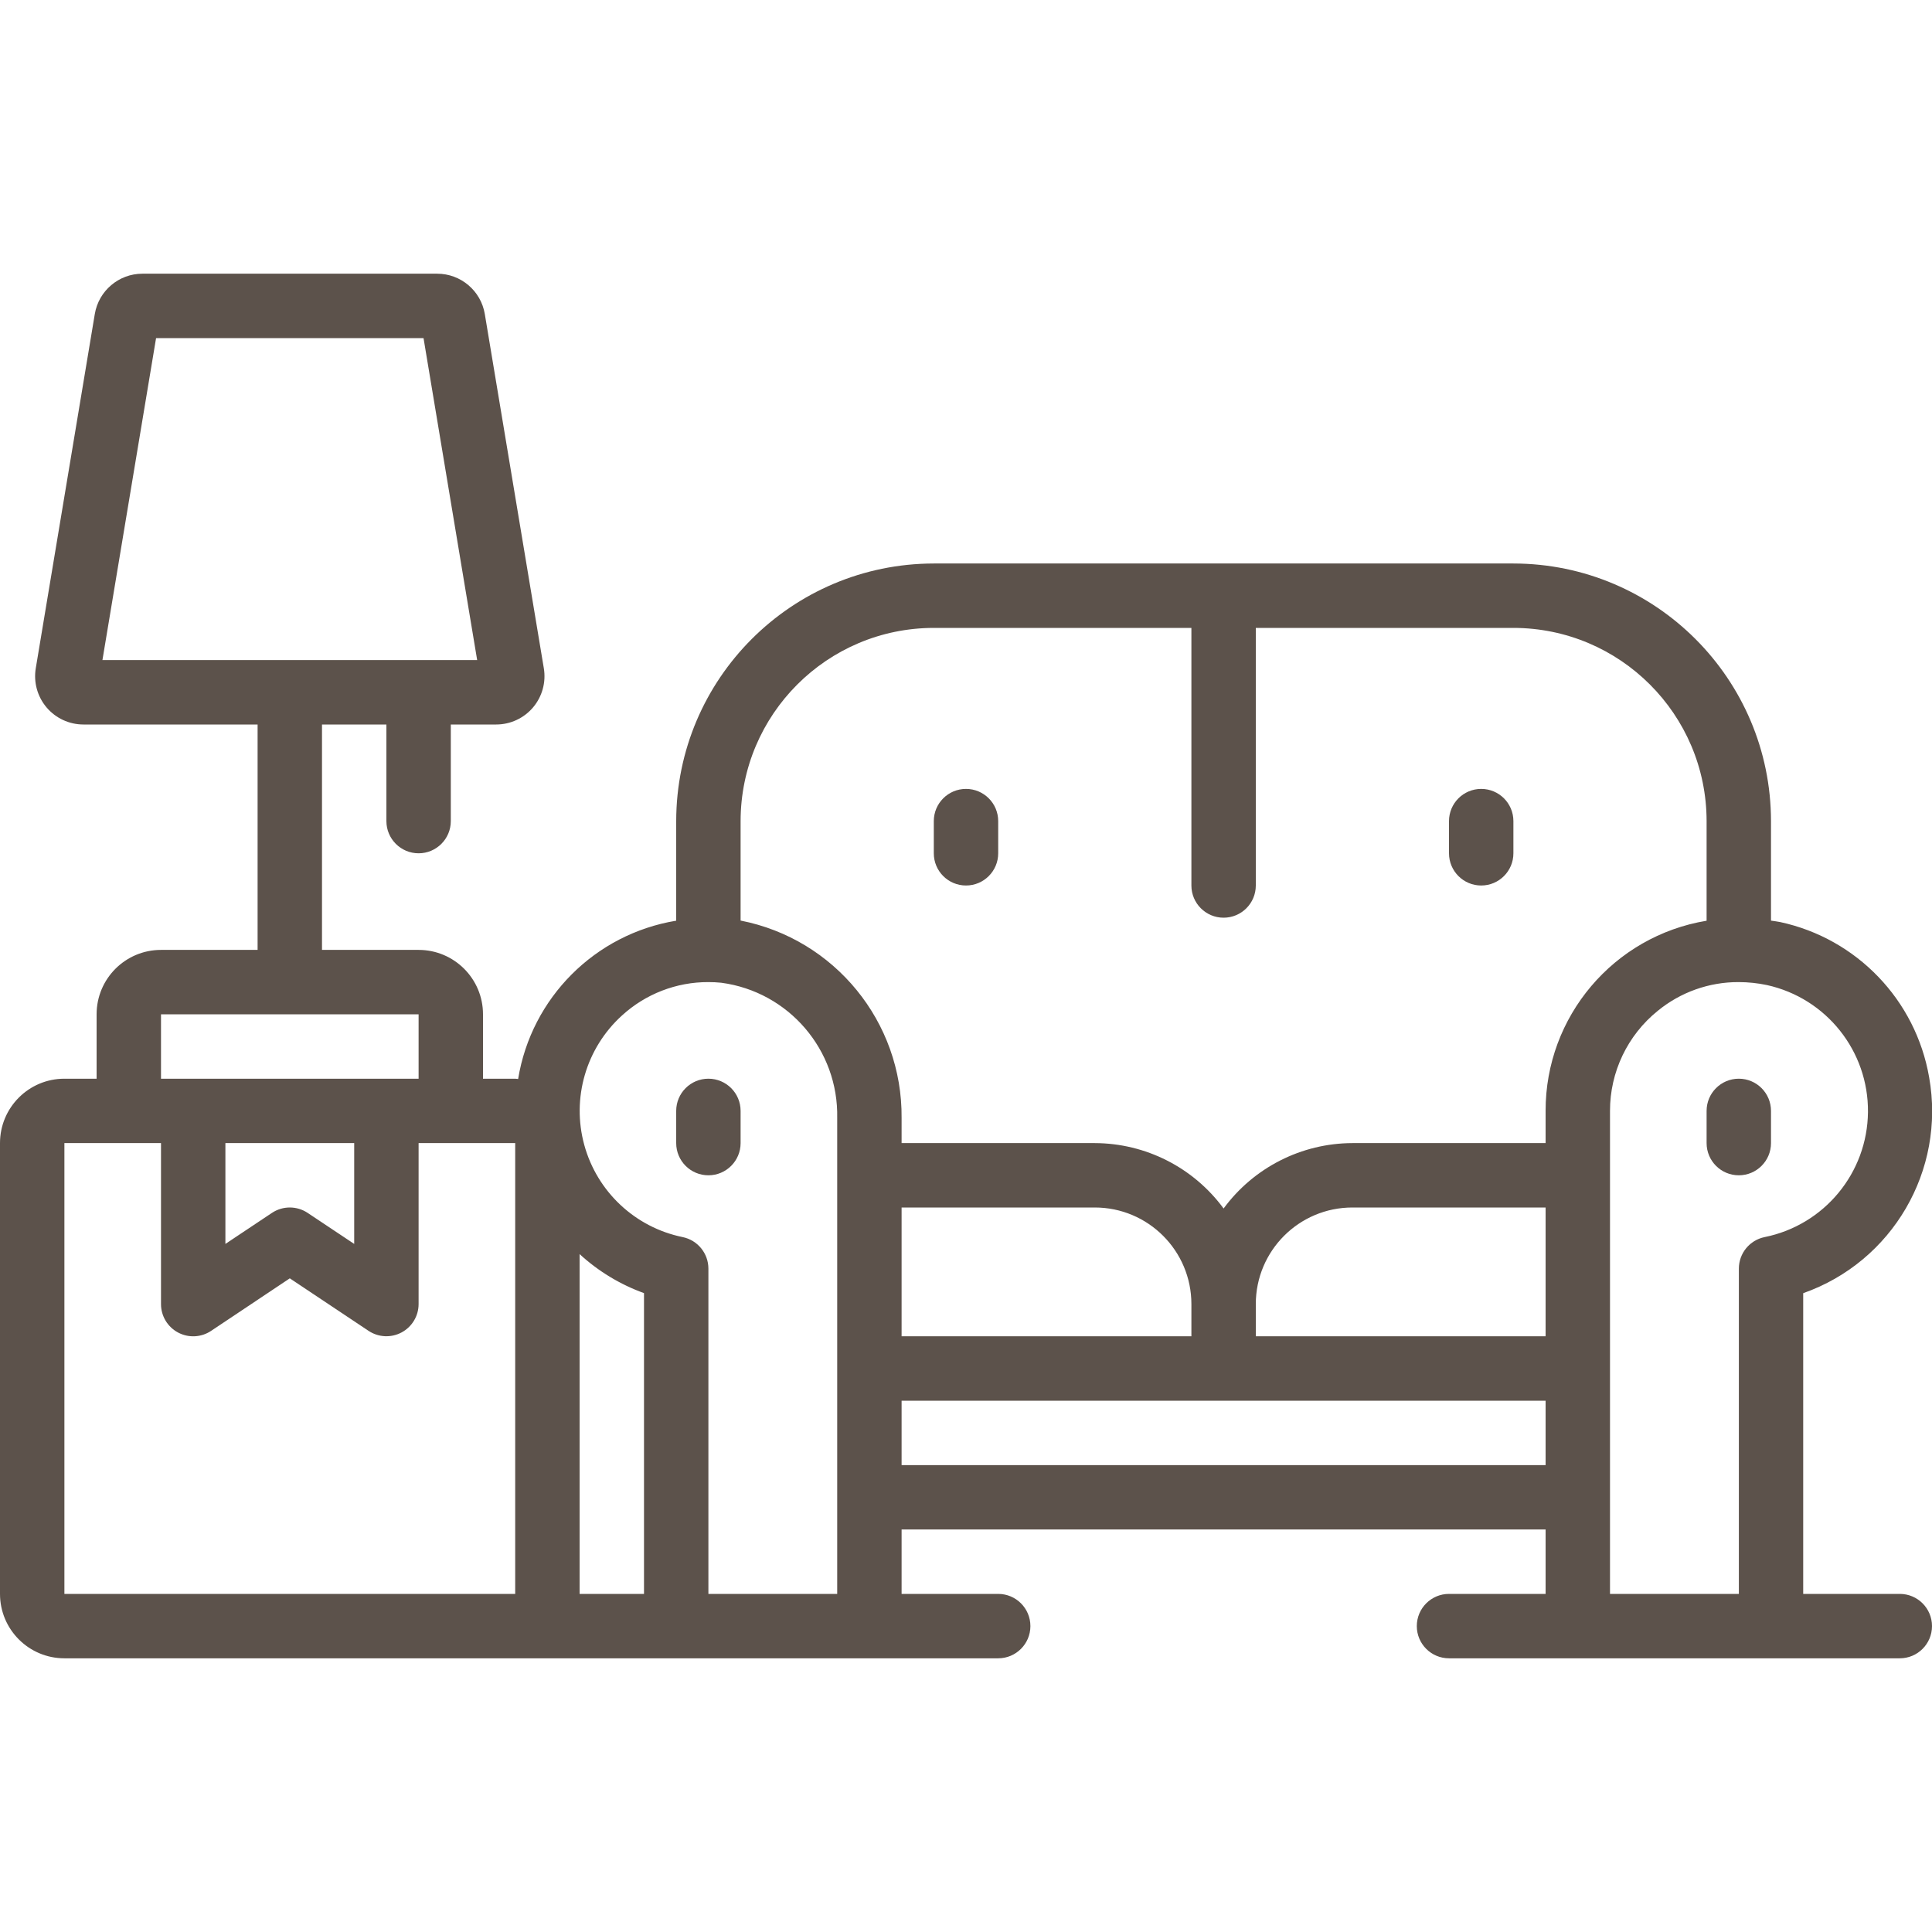 <svg width="512" height="512" viewBox="0 0 512 512" fill="none" xmlns="http://www.w3.org/2000/svg">
<g clip-path="url(#clip0)">
<path d="M187.733 285.866C183.02 285.866 179.2 289.687 179.2 294.4V302.933C179.2 307.646 183.02 311.466 187.733 311.466C192.446 311.466 196.267 307.646 196.267 302.933V294.4C196.267 289.687 192.446 285.866 187.733 285.866Z" fill="#5C524B"/>
<path d="M469.333 302.933V294.4C469.333 289.687 465.513 285.866 460.8 285.866C456.087 285.866 452.267 289.687 452.267 294.4V302.933C452.267 307.646 456.087 311.466 460.8 311.466C465.513 311.466 469.333 307.646 469.333 302.933Z" fill="#5C524B"/>
<path d="M256 234.667C260.713 234.667 264.533 230.846 264.533 226.133V217.6C264.533 212.887 260.713 209.067 256 209.067C251.287 209.067 247.467 212.887 247.467 217.6V226.133C247.467 230.846 251.287 234.667 256 234.667Z" fill="#5C524B"/>
<path d="M392.533 234.667C397.246 234.667 401.067 230.846 401.067 226.133V217.6C401.067 212.887 397.246 209.067 392.533 209.067C387.821 209.067 384 212.887 384 217.6V226.133C384 230.846 387.821 234.667 392.533 234.667Z" fill="#5C524B"/>
<path d="M503.467 422.4H477.867V342.707C501.51 334.386 515.639 310.158 511.241 285.483C507.691 265.007 492.07 248.735 471.757 244.352C470.955 244.181 470.144 244.113 469.333 243.976V217.6C469.291 179.915 438.752 149.376 401.067 149.333H247.467C209.782 149.376 179.242 179.915 179.2 217.6V243.993C157.68 247.537 140.822 264.419 137.31 285.943C137.045 285.943 136.798 285.867 136.533 285.867H128V268.8C128 259.374 120.359 251.733 110.933 251.733H85.333V192H102.4V217.6C102.4 222.313 106.221 226.133 110.933 226.133C115.646 226.133 119.467 222.313 119.467 217.6V192H131.499C135.261 191.999 138.832 190.342 141.263 187.47C143.694 184.599 144.739 180.803 144.119 177.092L128.478 83.225C127.448 77.057 122.111 72.535 115.857 72.533H37.743C31.489 72.535 26.152 77.057 25.122 83.225L9.481 177.092C8.861 180.803 9.906 184.599 12.337 187.47C14.768 190.342 18.339 191.999 22.101 192H68.267V251.733H42.667C33.241 251.733 25.6 259.374 25.6 268.8V285.867H17.067C7.641 285.867 0 293.508 0 302.933V422.4C0 431.826 7.641 439.467 17.067 439.467H264.533C269.246 439.467 273.067 435.646 273.067 430.933C273.067 426.22 269.246 422.4 264.533 422.4H238.933V405.333H409.6V422.4H384C379.287 422.4 375.467 426.22 375.467 430.933C375.467 435.646 379.287 439.467 384 439.467H503.467C508.18 439.467 512 435.646 512 430.933C512 426.22 508.18 422.4 503.467 422.4ZM41.361 89.6H112.239L126.455 174.933H27.145L41.361 89.6ZM247.467 166.4H315.733V234.667C315.733 239.379 319.554 243.2 324.267 243.2C328.98 243.2 332.8 239.379 332.8 234.667V166.4H401.067C429.332 166.428 452.238 189.335 452.267 217.6V244.002C427.616 248.076 409.55 269.415 409.6 294.4V302.933H358.4C344.918 302.971 332.253 309.402 324.267 320.264C316.281 309.402 303.616 302.971 290.133 302.933H238.933V296.252C239.149 270.824 221.22 248.85 196.267 243.959V217.6C196.295 189.335 219.201 166.428 247.467 166.4ZM238.933 354.133V320H290.133C304.272 320 315.733 331.461 315.733 345.6V354.133H238.933ZM332.8 345.6C332.8 331.461 344.262 320 358.4 320H409.6V354.133H332.8V345.6ZM42.667 268.8H110.933V285.867H42.667V268.8ZM59.733 302.933H93.867V329.651L81.536 321.433C78.668 319.52 74.931 319.52 72.064 321.433L59.733 329.651V302.933ZM128 422.4H17.067V302.933H42.667V345.6C42.666 348.748 44.399 351.64 47.174 353.125C49.95 354.61 53.318 354.447 55.936 352.7L76.8 338.773L97.664 352.683C100.28 354.428 103.644 354.593 106.418 353.112C109.193 351.631 110.928 348.745 110.933 345.6V302.933H136.533V422.4H128ZM153.6 422.4V332.348C158.548 336.892 164.349 340.407 170.667 342.69V422.4H153.6ZM187.733 422.4V336.213C187.738 332.154 184.884 328.654 180.907 327.842C168.313 325.262 158.238 315.825 154.839 303.427C151.441 291.03 155.296 277.774 164.813 269.133C171.068 263.402 179.251 260.237 187.733 260.267C188.873 260.265 190.013 260.321 191.147 260.437C209.017 262.823 222.242 278.253 221.867 296.277V422.4H187.733ZM238.933 388.267V371.2H409.6V388.267H238.933ZM426.667 422.4L426.667 294.4C426.654 284.108 431.3 274.364 439.305 267.895C445.342 262.942 452.914 260.245 460.723 260.267H460.8C463.306 260.273 465.805 260.536 468.258 261.052C484.012 264.53 495.178 278.564 495.03 294.696C494.881 310.828 483.458 324.654 467.644 327.842C463.667 328.654 460.812 332.154 460.817 336.213V422.4H426.667Z" fill="#5C524B"/>
</g>
<defs>
<clipPath id="clip0">
<rect width="512" height="512" fill="white"/>
</clipPath>
</defs>
</svg>
